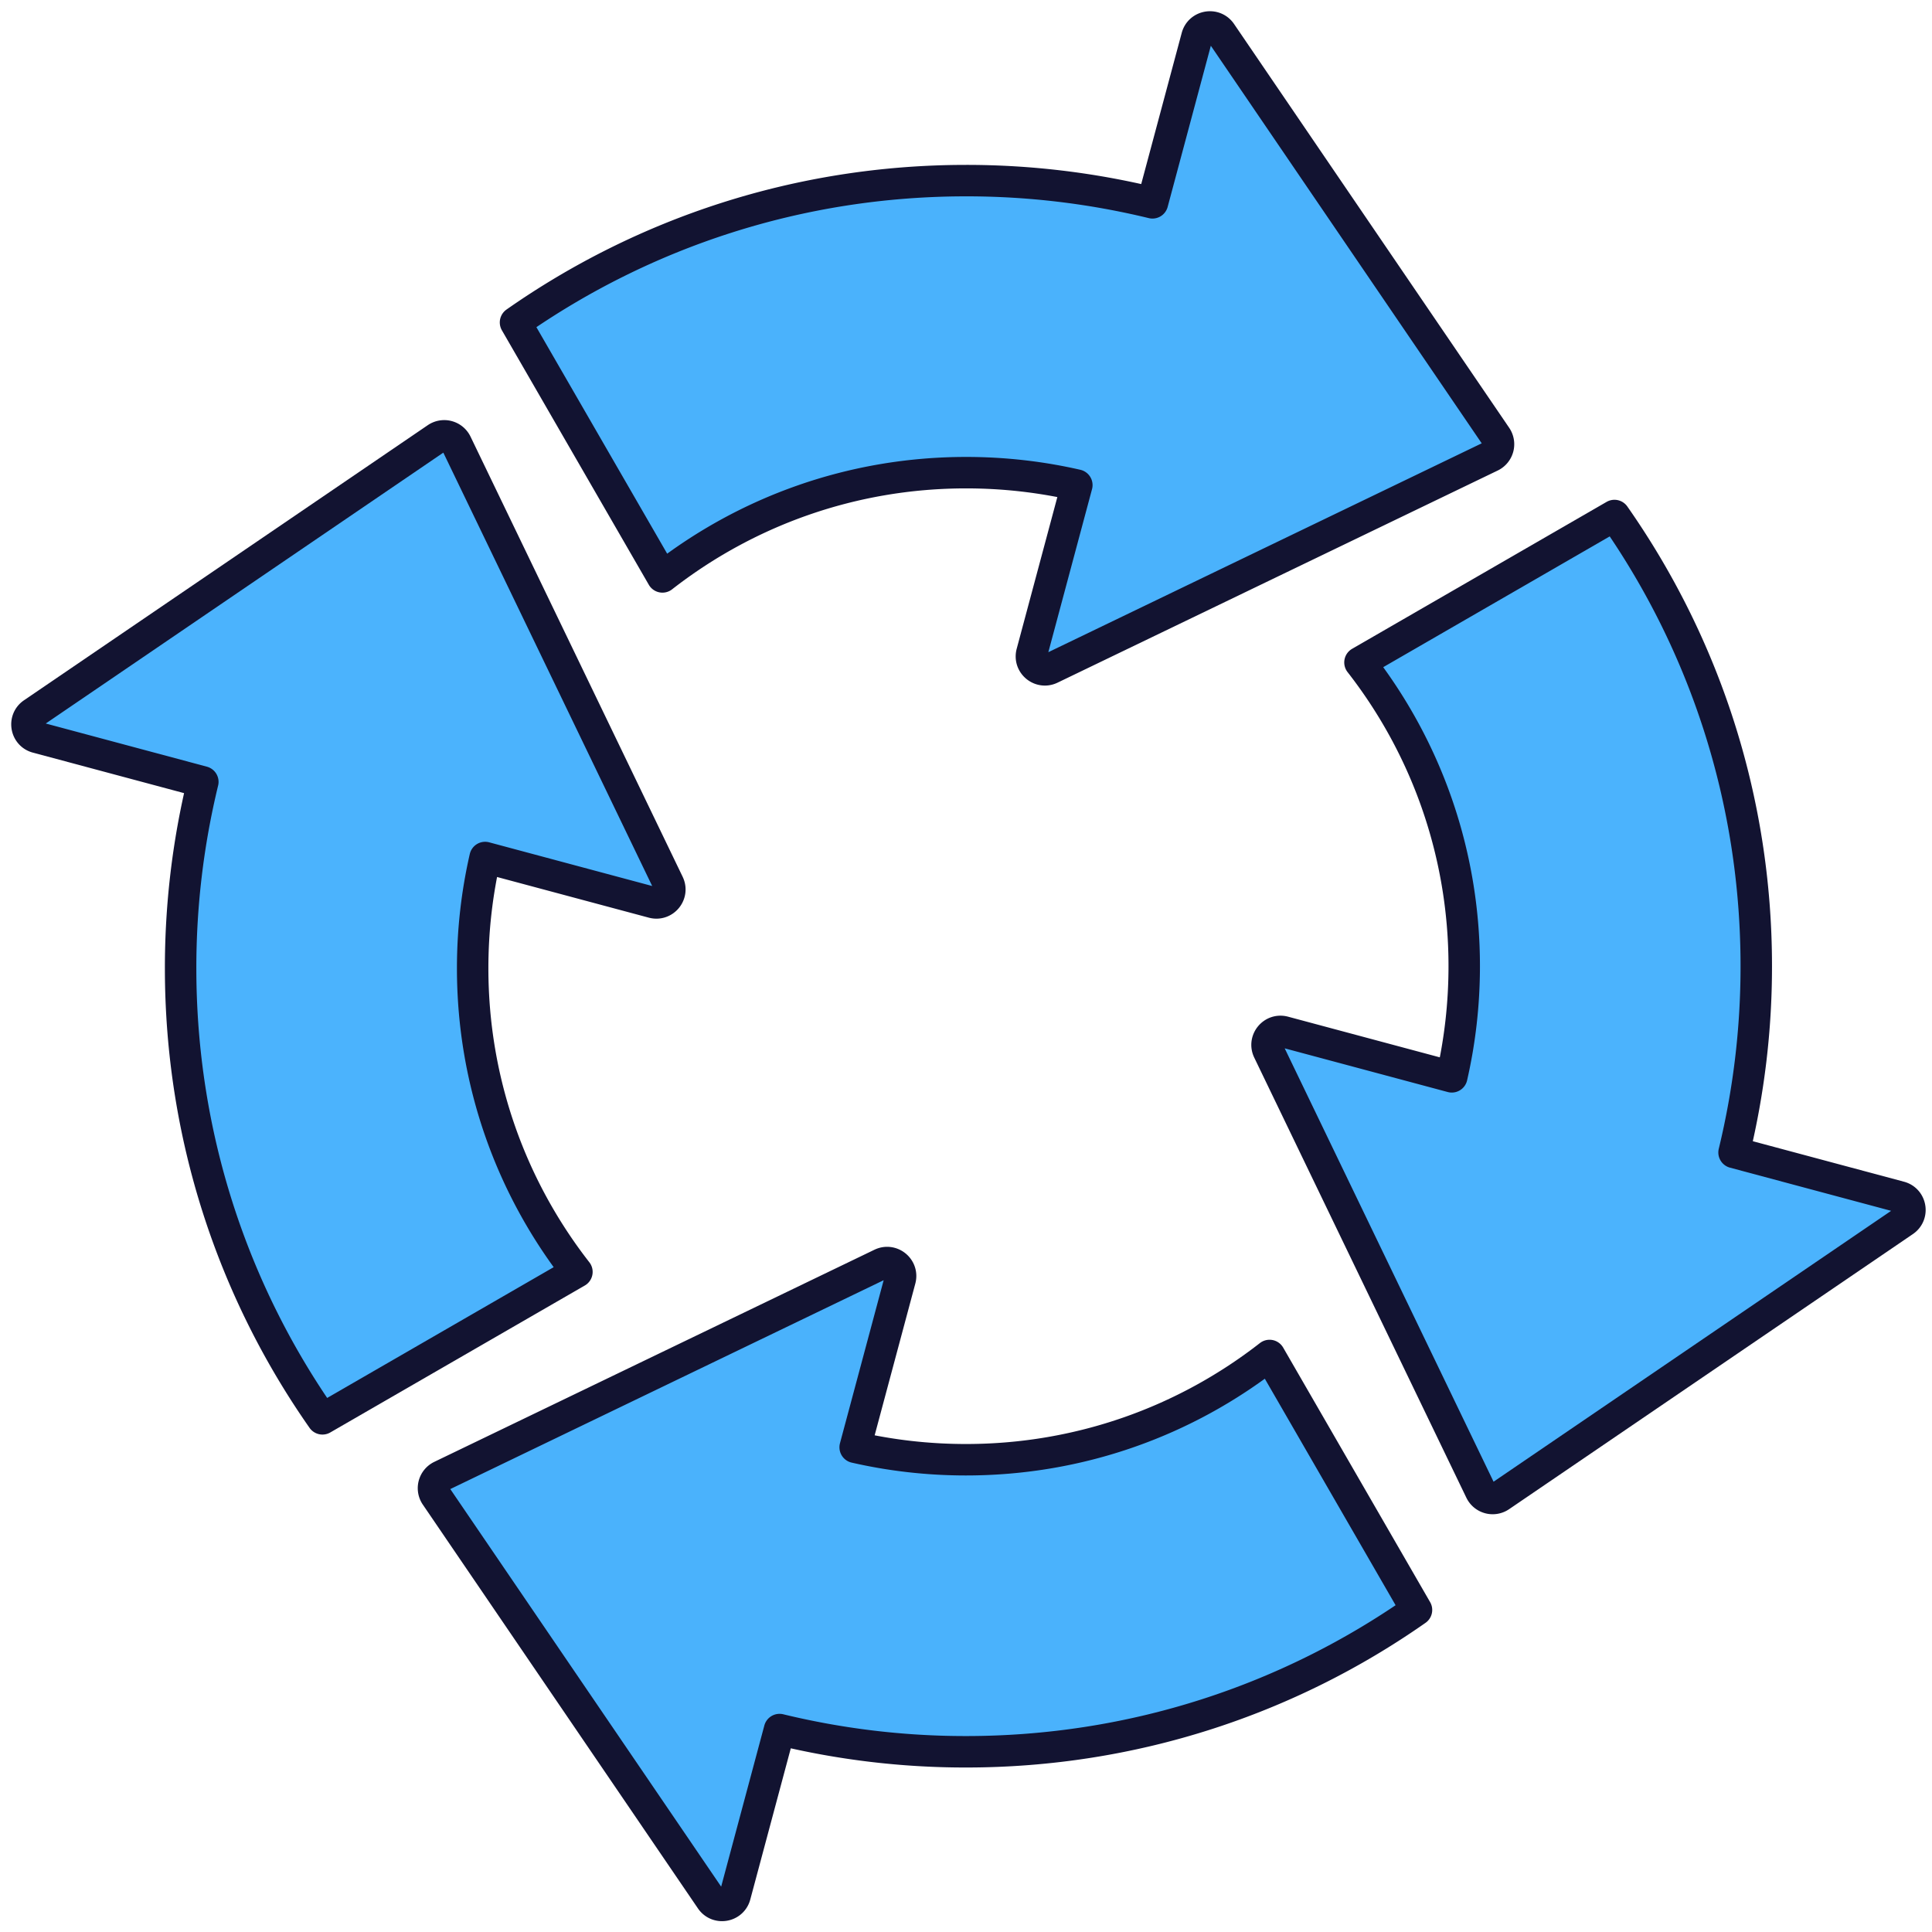 <svg xmlns="http://www.w3.org/2000/svg" width="430" height="430" style="width:100%;height:100%;transform:translate3d(0,0,0);content-visibility:visible" viewBox="0 0 430 430"><defs><clipPath id="a"><path d="M0 0h430v430H0z"/></clipPath><clipPath id="d"><path d="M0 0h430v430H0z"/></clipPath><clipPath id="c"><path d="M0 0h430v430H0z"/></clipPath><clipPath id="b"><path d="M0 0h430v430H0z"/></clipPath></defs><g clip-path="url(#a)"><g clip-path="url(#b)" style="display:none"><g style="display:none"><path class="primary"/><path fill="none" class="secondary"/></g><g style="display:none"><path class="primary"/><path class="primary" style="mix-blend-mode:multiply"/><path fill="none" class="secondary"/></g><g style="display:none"><path class="primary"/><path fill="none" class="secondary"/></g><g style="display:none"><path class="primary"/><path class="primary" style="mix-blend-mode:multiply"/><path fill="none" class="secondary"/></g></g><g clip-path="url(#c)" style="display:block"><g style="display:block"><path fill="#4BB3FD" d="M7.312 158.751c-2.121 1.445-1.567 4.713.912 5.377l36.92 9.893a175.445 175.445 0 0 0-4.945 41.481c0 37.305 11.672 71.885 31.565 100.284l56.639-32.701c-14.541-18.648-23.204-42.104-23.204-67.583 0-8.473.958-16.724 2.772-24.647l37.333 10.004c2.479.664 4.593-1.888 3.479-4.2l-47.212-97.96a3 3 0 0 0-4.392-1.177L7.312 158.751z" class="primary"/><path fill="none" stroke="#121331" stroke-linecap="round" stroke-linejoin="round" stroke-width="7" d="M7.312 158.751c-2.121 1.445-1.567 4.713.912 5.377l36.92 9.893a175.445 175.445 0 0 0-4.945 41.481c0 37.305 11.672 71.885 31.565 100.284l56.639-32.701c-14.541-18.648-23.204-42.104-23.204-67.583 0-8.473.958-16.724 2.772-24.647l37.333 10.004c2.479.664 4.593-1.888 3.479-4.2l-47.212-97.96a3 3 0 0 0-4.392-1.177L7.312 158.751z" class="secondary"/></g><g style="display:block"><path fill="#4BB3FD" d="M271.771 7.312c-1.445-2.121-4.713-1.567-5.377.912l-9.893 36.92a175.445 175.445 0 0 0-41.481-4.945c-37.305 0-71.885 11.672-100.284 31.565l32.701 56.639c18.648-14.541 42.104-23.204 67.583-23.204 8.473 0 16.724.958 24.647 2.772l-10.004 37.333c-.664 2.479 1.888 4.593 4.2 3.479l97.96-47.212A3 3 0 0 0 333 97.179L271.771 7.312z" class="primary"/><path fill="#4BB3FD" fill-opacity=".5" d="M47.642-70.232c-1.445-2.121-4.713-1.567-5.377.912L32.372-32.4a175.445 175.445 0 0 0-41.481-4.945c-37.305 0-71.885 11.672-100.284 31.565l32.701 56.639c18.648-14.541 42.104-23.204 67.583-23.204 8.473 0 16.724.958 24.647 2.772L5.534 67.76c-.664 2.479 1.888 4.593 4.2 3.479l97.96-47.212a3 3 0 0 0 1.177-4.392L47.642-70.232z" class="primary" style="mix-blend-mode:multiply" transform="translate(224.129 77.544)"/><path fill="none" stroke="#121331" stroke-linecap="round" stroke-linejoin="round" stroke-width="7" d="M271.771 7.312c-1.445-2.121-4.713-1.567-5.377.912l-9.893 36.92a175.445 175.445 0 0 0-41.481-4.945c-37.305 0-71.885 11.672-100.284 31.565l32.701 56.639c18.648-14.541 42.104-23.204 67.583-23.204 8.473 0 16.724.958 24.647 2.772l-10.004 37.333c-.664 2.479 1.888 4.593 4.2 3.479l97.96-47.212A3 3 0 0 0 333 97.179L271.771 7.312z" class="secondary"/></g><g style="display:block"><path fill="#4BB3FD" d="M423.776 271.771c2.121-1.445 1.567-4.713-.912-5.377l-36.92-9.893a175.445 175.445 0 0 0 4.945-41.481c0-37.305-11.672-71.885-31.565-100.284l-56.639 32.701c14.541 18.648 23.204 42.104 23.204 67.583 0 8.473-.958 16.724-2.772 24.647l-37.333-10.004c-2.479-.664-4.593 1.888-3.479 4.2l47.212 97.96a3 3 0 0 0 4.392 1.177l89.867-61.229z" class="primary"/><path fill="none" stroke="#121331" stroke-linecap="round" stroke-linejoin="round" stroke-width="7" d="M423.776 271.771c2.121-1.445 1.567-4.713-.912-5.377l-36.92-9.893a175.445 175.445 0 0 0 4.945-41.481c0-37.305-11.672-71.885-31.565-100.284l-56.639 32.701c14.541 18.648 23.204 42.104 23.204 67.583 0 8.473-.958 16.724-2.772 24.647l-37.333-10.004c-2.479-.664-4.593 1.888-3.479 4.2l47.212 97.96a3 3 0 0 0 4.392 1.177l89.867-61.229z" class="secondary"/></g><g style="display:block"><path fill="#4BB3FD" d="M158.229 422.776c1.445 2.121 4.713 1.567 5.377-.912l9.893-36.92a175.445 175.445 0 0 0 41.481 4.945c37.305 0 71.885-11.672 100.284-31.565l-32.701-56.639c-18.648 14.541-42.104 23.204-67.583 23.204-8.473 0-16.724-.958-24.647-2.772l10.004-37.333c.664-2.479-1.888-4.593-4.2-3.479l-97.96 47.212A3 3 0 0 0 97 332.909l61.229 89.867z" class="primary"/><path fill="#4BB3FD" fill-opacity=".5" d="M-47.642 70.232c1.445 2.121 4.713 1.567 5.377-.912l9.893-36.92a175.445 175.445 0 0 0 41.481 4.945c37.305 0 71.885-11.672 100.284-31.565L76.692-50.859C58.044-36.318 34.588-27.655 9.109-27.655c-8.473 0-16.724-.958-24.647-2.772L-5.534-67.76c.664-2.479-1.888-4.593-4.2-3.479l-97.96 47.212a3 3 0 0 0-1.177 4.392l61.229 89.867z" class="primary" style="mix-blend-mode:multiply" transform="translate(205.871 352.544)"/><path fill="none" stroke="#121331" stroke-linecap="round" stroke-linejoin="round" stroke-width="7" d="M158.229 422.776c1.445 2.121 4.713 1.567 5.377-.912l9.893-36.92a175.445 175.445 0 0 0 41.481 4.945c37.305 0 71.885-11.672 100.284-31.565l-32.701-56.639c-18.648 14.541-42.104 23.204-67.583 23.204-8.473 0-16.724-.958-24.647-2.772l10.004-37.333c.664-2.479-1.888-4.593-4.2-3.479l-97.96 47.212A3 3 0 0 0 97 332.909l61.229 89.867z" class="secondary"/></g></g><g clip-path="url(#d)" style="display:none"><g style="display:none"><path class="primary"/><path fill="none" class="secondary"/></g><g style="display:none"><path class="primary"/><path class="primary" style="mix-blend-mode:multiply"/><path fill="none" class="secondary"/></g><g style="display:none"><path class="primary"/><path fill="none" class="secondary"/></g><g style="display:none"><path class="primary"/><path class="primary" style="mix-blend-mode:multiply"/><path fill="none" class="secondary"/></g></g></g></svg>